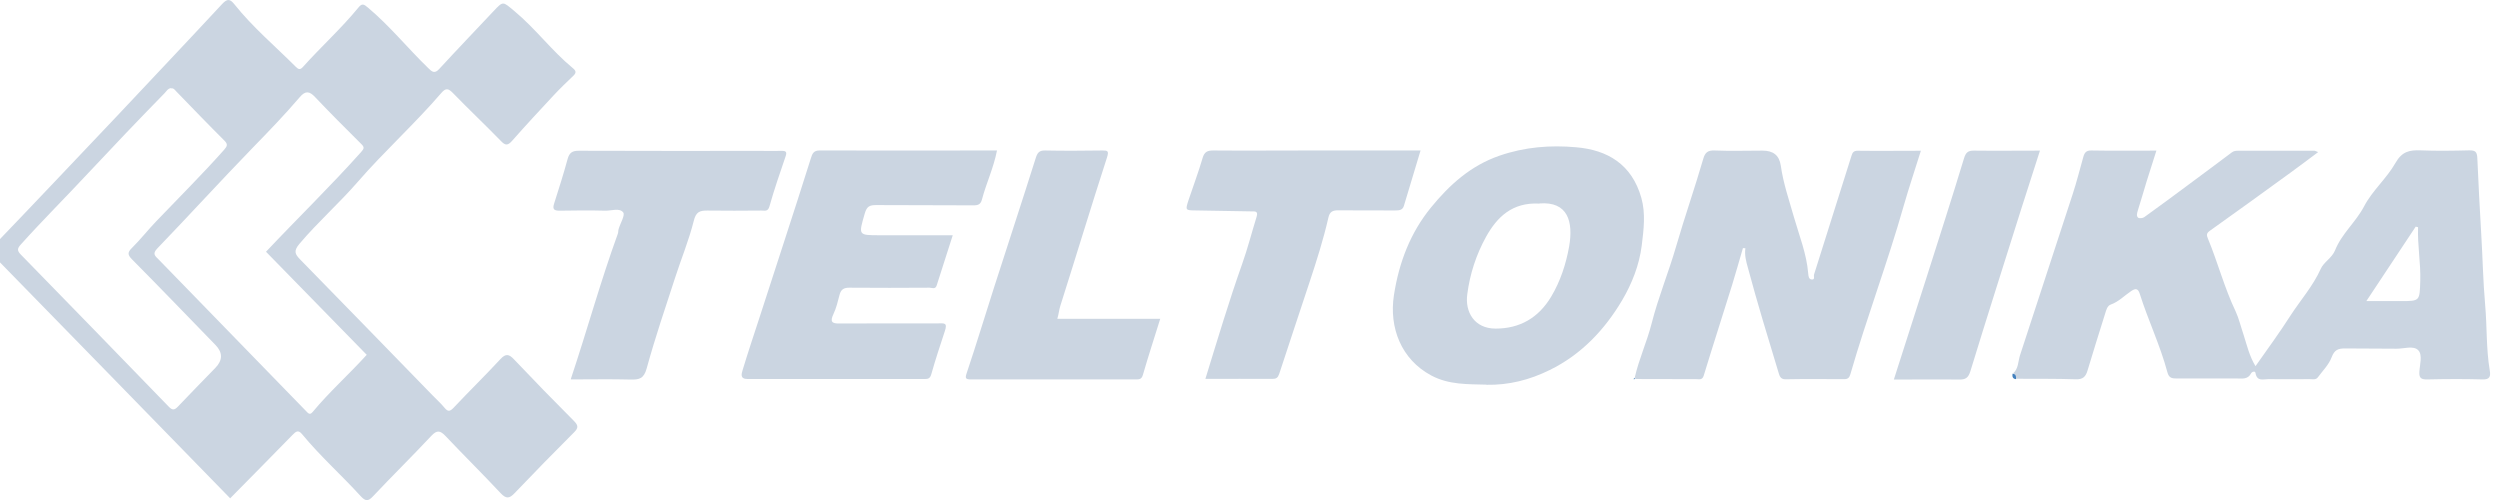 <svg width="130" height="26" viewBox="0 0 130 26" fill="none" xmlns="http://www.w3.org/2000/svg">
    <g clip-path="url(#clip0_1905_2279)">
        <path d="M11.972 25.916C7.864 21.704 3.764 17.491 -0.344 13.293C-0.527 13.105 -0.568 13.021 -0.344 12.791C1.801 10.559 3.926 8.306 6.058 6.061C7.885 4.115 9.731 2.169 11.551 0.209C11.822 -0.084 11.965 -0.056 12.189 0.223C13.139 1.416 14.3 2.392 15.373 3.466C15.523 3.613 15.604 3.648 15.76 3.473C16.697 2.427 17.743 1.486 18.639 0.391C18.822 0.167 18.917 0.209 19.128 0.391C20.268 1.346 21.205 2.511 22.271 3.543C22.461 3.731 22.597 3.85 22.834 3.592C23.765 2.58 24.715 1.59 25.652 0.593C26.182 0.028 26.141 0.077 26.752 0.579C27.845 1.486 28.694 2.643 29.787 3.543C29.95 3.675 29.983 3.78 29.814 3.94C29.461 4.275 29.114 4.61 28.782 4.966C28.055 5.747 27.329 6.528 26.623 7.33C26.399 7.581 26.27 7.567 26.046 7.33C25.231 6.493 24.382 5.691 23.561 4.847C23.33 4.61 23.194 4.547 22.95 4.833C21.565 6.444 19.983 7.867 18.591 9.471C17.627 10.58 16.527 11.549 15.577 12.672C15.251 13.056 15.339 13.216 15.617 13.502C17.919 15.852 20.207 18.21 22.502 20.567C22.712 20.783 22.936 20.985 23.126 21.216C23.296 21.418 23.398 21.397 23.581 21.209C24.382 20.358 25.224 19.535 26.019 18.677C26.297 18.377 26.467 18.405 26.732 18.691C27.757 19.772 28.795 20.839 29.848 21.892C30.079 22.129 30.079 22.255 29.848 22.485C28.809 23.524 27.777 24.577 26.759 25.644C26.487 25.93 26.324 25.951 26.032 25.644C25.095 24.64 24.118 23.678 23.174 22.68C22.896 22.387 22.726 22.346 22.427 22.666C21.436 23.726 20.397 24.745 19.399 25.805C19.134 26.091 18.999 26.063 18.747 25.791C17.756 24.703 16.656 23.726 15.713 22.583C15.509 22.332 15.387 22.436 15.21 22.617C14.137 23.719 13.051 24.814 11.965 25.916H11.972ZM19.08 18.461C17.335 16.675 15.584 14.883 13.832 13.091C15.475 11.347 17.186 9.687 18.781 7.902C18.938 7.727 18.958 7.651 18.781 7.483C17.973 6.681 17.172 5.879 16.385 5.049C16.093 4.736 15.882 4.708 15.59 5.049C14.81 5.963 13.975 6.828 13.139 7.686C11.469 9.408 9.847 11.187 8.183 12.916C7.898 13.209 8.075 13.314 8.251 13.495C10.75 16.062 13.241 18.628 15.74 21.195C15.821 21.278 15.903 21.362 15.984 21.446C16.093 21.557 16.168 21.529 16.262 21.418C17.131 20.372 18.143 19.472 19.067 18.454L19.08 18.461ZM8.889 4.582C8.726 4.603 8.652 4.749 8.55 4.854C7.206 6.228 5.882 7.616 4.571 9.018C3.417 10.259 2.216 11.452 1.082 12.714C0.892 12.923 0.885 13.035 1.082 13.237C3.655 15.873 6.221 18.51 8.781 21.153C8.964 21.341 9.073 21.327 9.242 21.153C9.887 20.469 10.546 19.807 11.198 19.13C11.587 18.73 11.589 18.333 11.204 17.938C9.758 16.452 8.319 14.953 6.859 13.481C6.635 13.251 6.622 13.126 6.859 12.895C7.308 12.449 7.701 11.947 8.136 11.494C9.31 10.266 10.519 9.067 11.653 7.79C11.816 7.602 11.863 7.504 11.666 7.309C10.824 6.472 10.003 5.614 9.175 4.763C9.093 4.68 9.032 4.568 8.889 4.596V4.582Z" fill="#cbd5e1"/>
        <path d="M104.651 19.437C104.964 19.2 104.936 18.809 105.038 18.482C105.955 15.692 106.865 12.902 107.774 10.112C107.985 9.471 108.148 8.815 108.331 8.167C108.392 7.943 108.48 7.818 108.752 7.825C109.859 7.846 110.965 7.832 112.133 7.832C111.956 8.39 111.787 8.92 111.617 9.457C111.461 9.959 111.325 10.461 111.162 10.963C111.121 11.096 111.087 11.242 111.182 11.319C111.25 11.368 111.427 11.347 111.502 11.291C112.309 10.712 113.111 10.119 113.905 9.527C114.625 8.997 115.337 8.46 116.057 7.923C116.159 7.846 116.268 7.839 116.383 7.839C117.707 7.839 119.024 7.839 120.348 7.839C120.389 7.839 120.429 7.867 120.545 7.909C120.029 8.292 119.574 8.641 119.099 8.983C117.707 9.994 116.315 11.005 114.91 12.002C114.733 12.128 114.733 12.226 114.815 12.414C115.331 13.662 115.67 14.973 116.254 16.194C116.417 16.543 116.532 17.017 116.668 17.415C116.838 17.945 116.967 18.516 117.286 19.04C117.904 18.161 118.535 17.303 119.105 16.41C119.628 15.601 120.273 14.883 120.681 13.976C120.83 13.634 121.264 13.411 121.421 13.021C121.767 12.149 122.5 11.556 122.935 10.726C123.362 9.91 124.109 9.276 124.564 8.473C124.903 7.874 125.297 7.797 125.868 7.818C126.709 7.853 127.551 7.839 128.393 7.818C128.692 7.818 128.807 7.867 128.821 8.222C128.882 9.541 128.943 10.866 129.025 12.184C129.099 13.404 129.12 14.639 129.228 15.852C129.33 16.982 129.276 18.126 129.466 19.249C129.52 19.57 129.479 19.744 129.086 19.73C128.128 19.702 127.171 19.709 126.214 19.73C125.935 19.73 125.786 19.688 125.806 19.346C125.827 18.963 125.983 18.461 125.752 18.216C125.501 17.951 124.999 18.14 124.612 18.133C123.722 18.119 122.826 18.133 121.937 18.119C121.584 18.119 121.393 18.189 121.244 18.579C121.102 18.963 120.782 19.277 120.531 19.618C120.423 19.765 120.26 19.716 120.117 19.716C119.391 19.716 118.664 19.723 117.938 19.716C117.687 19.716 117.361 19.849 117.286 19.395C117.266 19.27 117.096 19.332 117.055 19.416C116.885 19.744 116.587 19.681 116.315 19.681C115.276 19.681 114.231 19.681 113.192 19.681C112.954 19.681 112.785 19.667 112.703 19.353C112.33 17.951 111.698 16.647 111.264 15.266C111.169 14.973 111.026 15.001 110.823 15.134C110.47 15.371 110.171 15.692 109.757 15.838C109.58 15.901 109.526 16.117 109.472 16.292C109.159 17.282 108.854 18.265 108.555 19.256C108.46 19.584 108.317 19.737 107.937 19.723C106.898 19.688 105.86 19.702 104.814 19.695C104.814 19.556 104.814 19.416 104.631 19.416L104.651 19.437ZM123.05 15.657H124.829C125.847 15.657 125.82 15.657 125.854 14.597C125.881 13.662 125.705 12.749 125.739 11.814C125.698 11.807 125.657 11.793 125.616 11.786C124.781 13.042 123.946 14.297 123.05 15.657Z" fill="#cbd5e1"/>
        <path d="M85.004 19.646C85.221 18.677 85.642 17.777 85.886 16.815C86.233 15.448 86.776 14.143 87.163 12.797C87.604 11.277 88.127 9.785 88.568 8.264C88.663 7.923 88.813 7.811 89.166 7.825C89.987 7.86 90.816 7.832 91.644 7.832C92.207 7.832 92.52 8.069 92.601 8.613C92.73 9.534 93.036 10.412 93.287 11.298C93.565 12.268 93.945 13.202 94.027 14.22C94.04 14.367 94.054 14.52 94.21 14.534C94.4 14.548 94.298 14.367 94.332 14.269C94.977 12.219 95.629 10.168 96.274 8.111C96.328 7.929 96.389 7.839 96.6 7.839C97.673 7.853 98.745 7.839 99.886 7.839C99.58 8.822 99.261 9.764 98.99 10.712C98.155 13.655 97.068 16.522 96.22 19.458C96.172 19.632 96.091 19.716 95.914 19.716C94.889 19.716 93.864 19.702 92.839 19.723C92.574 19.723 92.533 19.528 92.486 19.381C91.936 17.568 91.379 15.748 90.89 13.92C90.802 13.607 90.707 13.265 90.761 12.909C90.72 12.909 90.673 12.909 90.632 12.902C90.449 13.537 90.266 14.171 90.076 14.799C89.587 16.375 89.077 17.945 88.595 19.528C88.521 19.779 88.351 19.716 88.202 19.716C87.142 19.716 86.09 19.716 85.031 19.709C85.038 19.681 85.031 19.66 85.024 19.639L85.004 19.646Z" fill="#cbd5e1"/>
        <path d="M77.297 20.002C76.326 19.974 75.349 20.016 74.432 19.528C72.857 18.691 72.226 17.031 72.484 15.351C72.749 13.635 73.346 12.094 74.412 10.789C75.369 9.618 76.462 8.62 77.969 8.097C79.3 7.637 80.624 7.539 81.961 7.658C83.584 7.797 84.854 8.537 85.349 10.287C85.58 11.103 85.472 11.94 85.37 12.77C85.241 13.795 84.854 14.758 84.358 15.602C83.448 17.143 82.226 18.44 80.583 19.242C79.538 19.758 78.458 20.03 77.297 20.009V20.002ZM80.047 10.587C78.628 10.51 77.84 11.299 77.277 12.31C76.761 13.244 76.435 14.249 76.299 15.295C76.17 16.222 76.666 17.087 77.772 17.087C79.022 17.087 79.999 16.536 80.665 15.42C81.147 14.611 81.432 13.726 81.595 12.819C81.819 11.529 81.534 10.462 80.047 10.58V10.587Z" fill="#cbd5e1"/>
        <path d="M51.845 7.818C51.668 8.732 51.288 9.52 51.064 10.364C50.996 10.629 50.867 10.678 50.616 10.678C48.932 10.664 47.248 10.678 45.565 10.664C45.232 10.664 45.076 10.72 44.967 11.103C44.641 12.24 44.614 12.233 45.768 12.233H49.543C49.258 13.133 48.986 13.984 48.708 14.841C48.64 15.065 48.457 14.96 48.335 14.96C46.95 14.967 45.558 14.974 44.173 14.96C43.881 14.96 43.732 15.044 43.657 15.33C43.569 15.671 43.487 16.02 43.338 16.334C43.155 16.724 43.25 16.829 43.65 16.822C45.368 16.808 47.086 16.822 48.803 16.815C49.095 16.815 49.285 16.766 49.129 17.227C48.885 17.966 48.64 18.705 48.43 19.451C48.369 19.675 48.267 19.709 48.09 19.709C45.022 19.709 41.946 19.703 38.877 19.709C38.456 19.709 38.565 19.424 38.619 19.235C38.898 18.315 39.203 17.401 39.502 16.487C39.93 15.162 40.364 13.837 40.792 12.512C41.254 11.089 41.715 9.667 42.163 8.237C42.238 7.993 42.306 7.825 42.611 7.825C45.68 7.832 48.756 7.825 51.845 7.825V7.818Z" fill="#cbd5e1"/>
        <path d="M62.68 19.702C63.312 17.652 63.903 15.671 64.595 13.718C64.88 12.916 65.091 12.086 65.342 11.277C65.444 10.95 65.24 10.998 65.057 10.992C64.099 10.978 63.142 10.957 62.192 10.943C61.635 10.936 61.628 10.943 61.811 10.385C62.049 9.666 62.321 8.955 62.531 8.23C62.626 7.895 62.782 7.825 63.088 7.825C64.724 7.839 66.36 7.825 67.996 7.825C69.945 7.825 71.893 7.825 73.869 7.825C73.577 8.802 73.292 9.757 73 10.713C72.932 10.929 72.756 10.943 72.559 10.943C71.567 10.936 70.576 10.95 69.585 10.936C69.293 10.936 69.144 11.012 69.076 11.319C68.818 12.449 68.465 13.558 68.105 14.646C67.569 16.243 67.046 17.854 66.516 19.451C66.448 19.646 66.36 19.702 66.17 19.702C65.029 19.695 63.896 19.702 62.694 19.702H62.68Z" fill="#cbd5e1"/>
        <path d="M29.685 19.702C30.54 17.142 31.233 14.611 32.129 12.149C32.156 12.072 32.143 11.982 32.17 11.905C32.258 11.605 32.516 11.187 32.407 11.047C32.217 10.796 31.796 10.963 31.477 10.956C30.683 10.935 29.895 10.942 29.101 10.956C28.816 10.956 28.714 10.887 28.816 10.58C29.06 9.813 29.305 9.045 29.515 8.271C29.61 7.93 29.766 7.839 30.099 7.839C33.236 7.853 36.372 7.846 39.509 7.846C39.889 7.846 40.269 7.853 40.65 7.846C40.887 7.839 40.928 7.916 40.846 8.146C40.554 9.004 40.256 9.861 40.011 10.733C39.93 11.026 39.753 10.942 39.597 10.949C38.653 10.956 37.717 10.963 36.773 10.949C36.379 10.949 36.189 11.019 36.074 11.493C35.822 12.498 35.422 13.46 35.103 14.45C34.593 16.013 34.064 17.568 33.629 19.151C33.48 19.695 33.242 19.744 32.801 19.737C31.783 19.709 30.758 19.73 29.685 19.73V19.702Z" fill="#cbd5e1"/>
        <path d="M54.989 16.578H60.332C60.019 17.582 59.707 18.537 59.429 19.5C59.361 19.73 59.232 19.73 59.062 19.73C56.204 19.73 53.346 19.73 50.487 19.73C50.202 19.73 50.175 19.667 50.277 19.374C50.772 17.903 51.22 16.41 51.696 14.932C52.415 12.693 53.149 10.468 53.855 8.229C53.943 7.944 54.038 7.818 54.343 7.825C55.335 7.846 56.326 7.839 57.317 7.825C57.596 7.825 57.677 7.839 57.562 8.195C56.733 10.754 55.953 13.335 55.138 15.901C55.07 16.11 55.056 16.327 54.982 16.571L54.989 16.578Z" fill="#cbd5e1"/>
        <path d="M98.48 19.737C99.058 17.938 99.614 16.208 100.164 14.478C100.823 12.4 101.495 10.329 102.126 8.243C102.221 7.923 102.343 7.825 102.656 7.832C103.776 7.846 104.903 7.832 106.078 7.832C105.752 8.843 105.433 9.834 105.12 10.817C104.231 13.641 103.328 16.466 102.459 19.305C102.35 19.653 102.208 19.737 101.889 19.737C100.768 19.723 99.648 19.737 98.474 19.737H98.48Z" fill="#cbd5e1"/>
        <path d="M104.651 19.437C104.841 19.437 104.835 19.584 104.835 19.716C104.658 19.702 104.631 19.584 104.651 19.437Z" fill="#4280BD"/>
        <path d="M85.003 19.646C85.003 19.646 85.017 19.695 85.01 19.716H84.936C84.936 19.716 84.976 19.667 85.003 19.646Z" fill="#4280BD"/>
    </g>
    <defs>
        <clipPath id="clip0_1905_2279">
            <rect width="130" height="26" fill="white"/>
        </clipPath>
    </defs>
</svg>